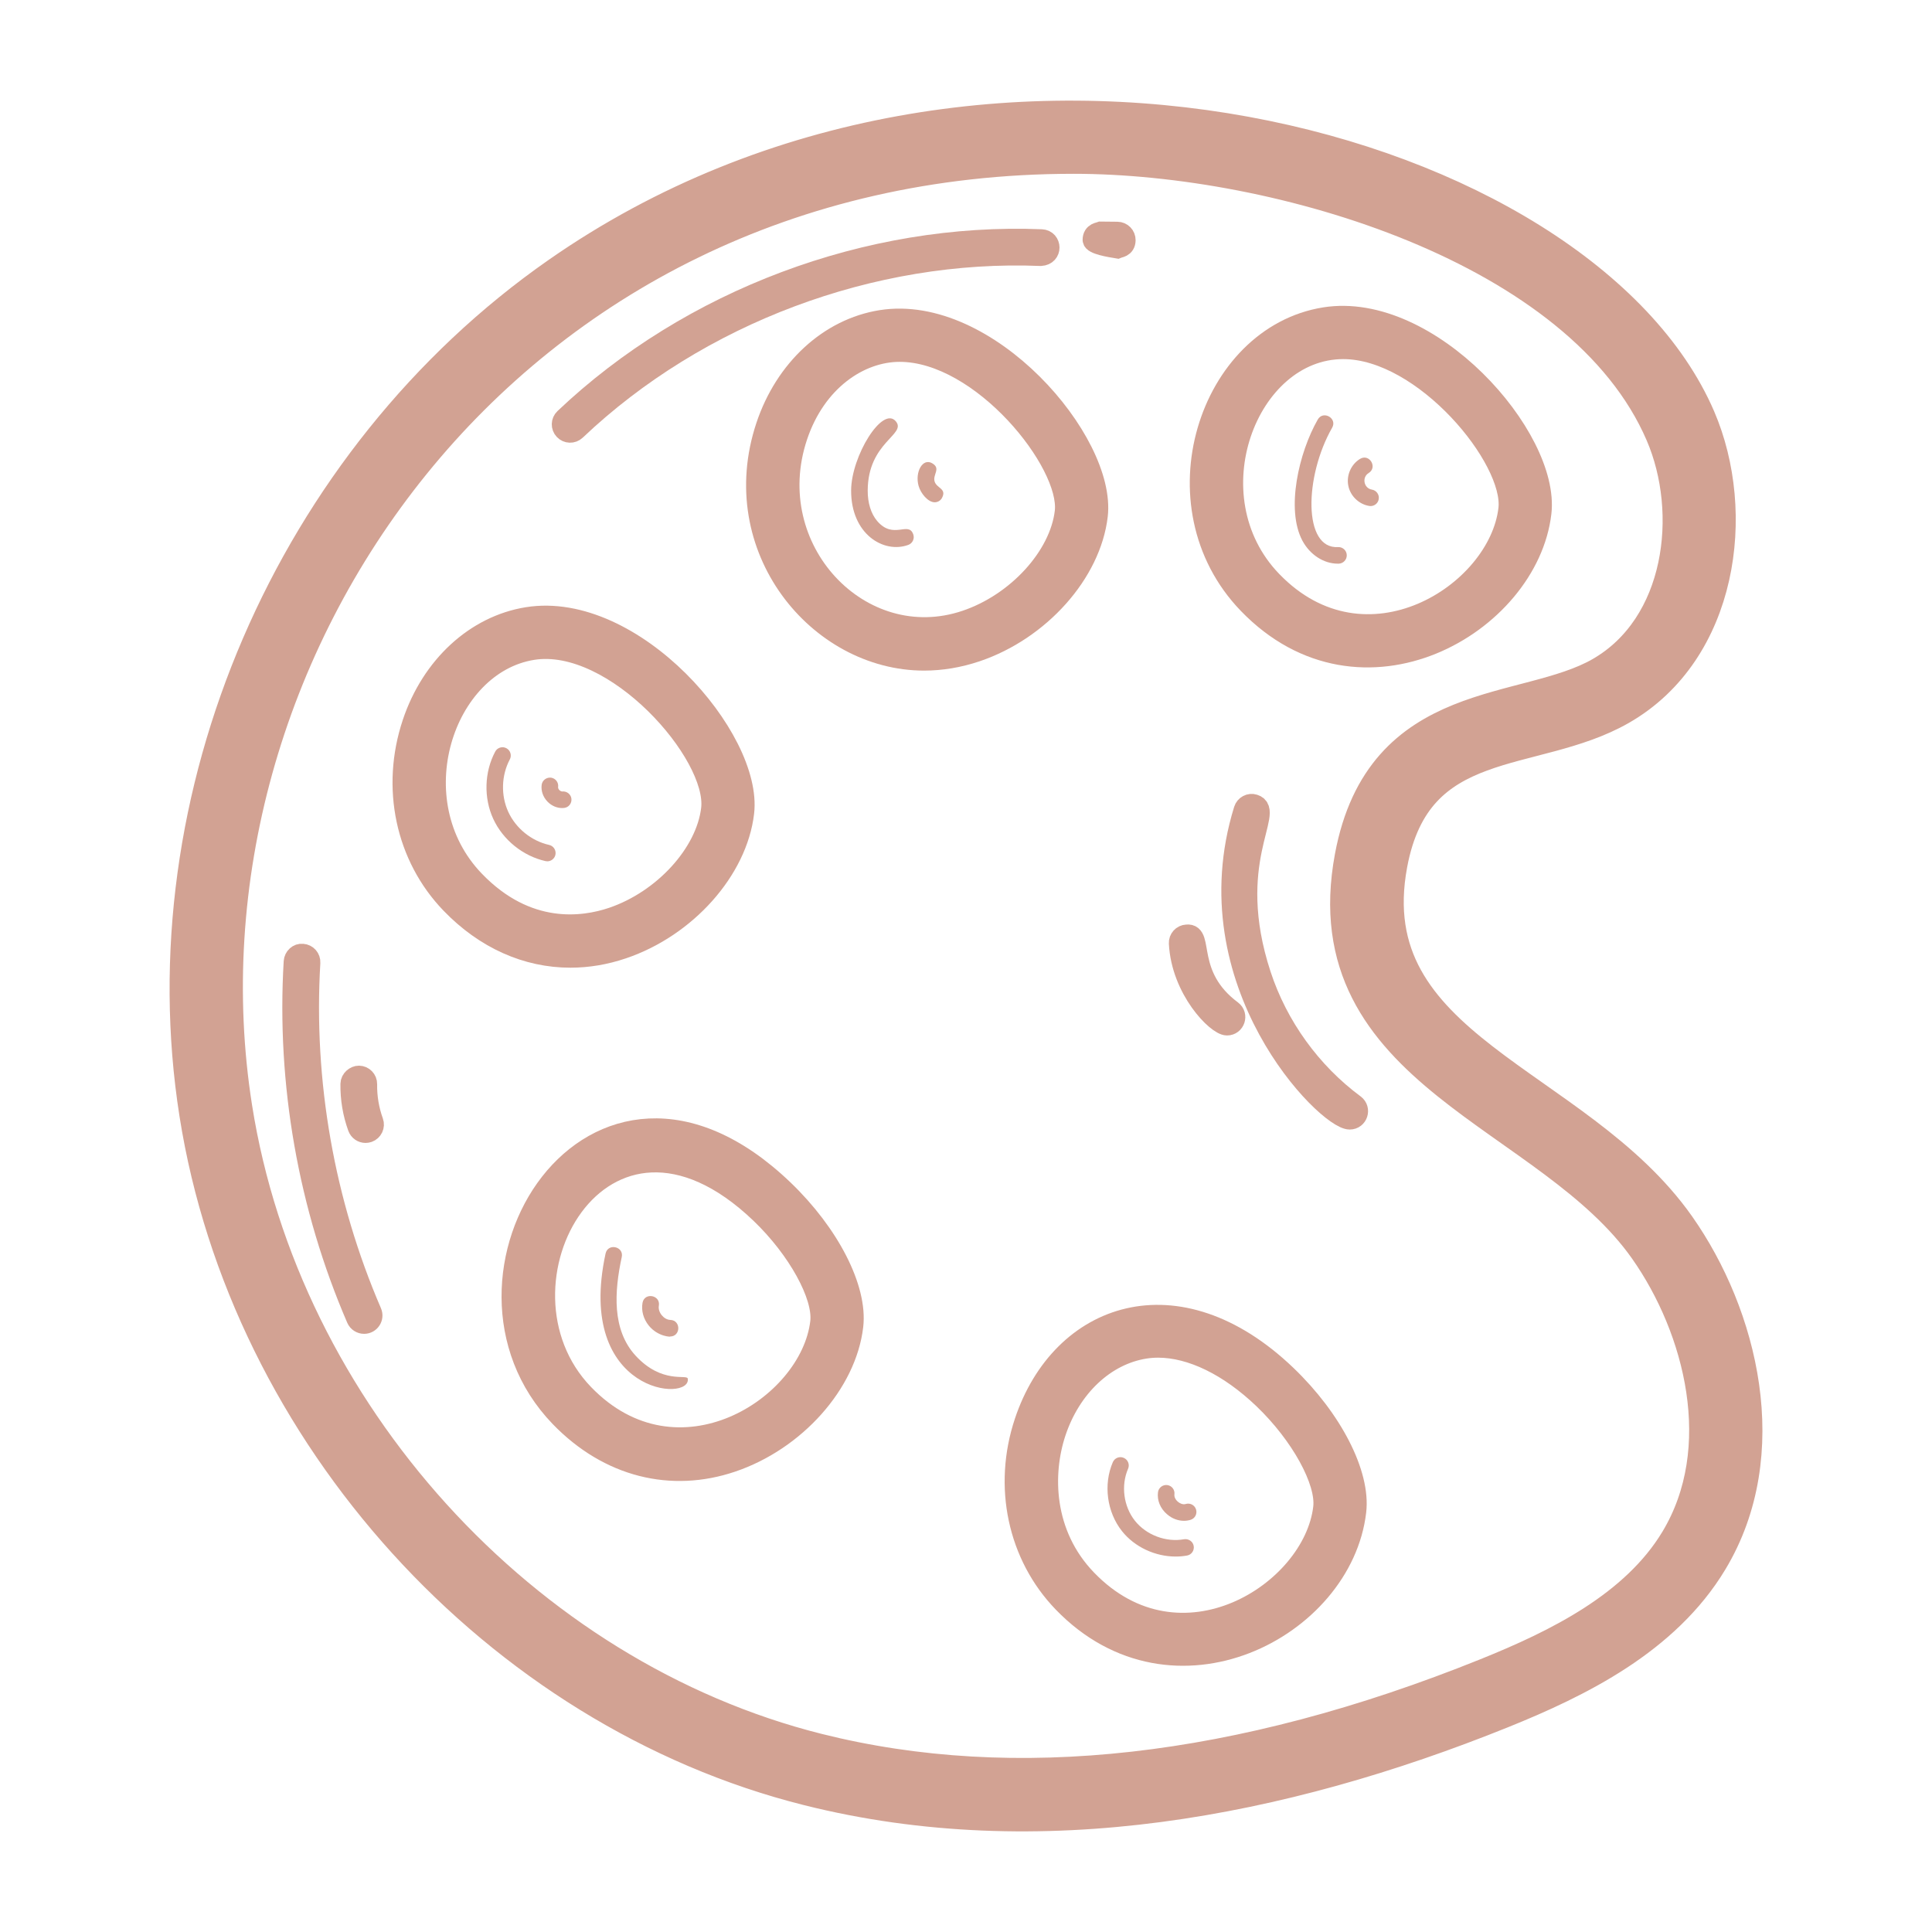 <svg xmlns="http://www.w3.org/2000/svg" fill="none" viewBox="0 0 48 48" height="48" width="48">
<path stroke="#D2A293" fill="#D2A293" d="M34.468 21.458C35.103 18.044 38.07 18.758 40.221 17.526C42.681 16.116 43.126 12.739 42.129 10.419C39.283 3.805 24.506 -0.521 13.914 6.869C7.319 11.469 3.719 19.825 4.954 27.66C6.201 35.573 12.43 42.442 20.1 44.364C25.819 45.798 31.803 44.656 37.27 42.453C39.182 41.683 41.292 40.639 42.437 38.736C44.024 36.101 43.176 32.707 41.633 30.511C39.108 26.919 33.597 26.136 34.468 21.458ZM41.731 38.312C40.711 40.005 38.748 40.97 36.962 41.689C30.818 44.165 25.212 44.796 20.3 43.565C12.941 41.72 6.965 35.127 5.768 27.532C3.998 16.305 12.414 3.818 26.672 3.818C31.791 3.818 39.356 6.059 41.371 10.745C42.23 12.74 41.878 15.627 39.812 16.811C37.894 17.909 34.401 17.316 33.658 21.307C32.669 26.621 38.541 27.544 40.959 30.985C42.349 32.962 43.127 35.994 41.731 38.312Z"></path>
<path stroke-width="0.5" stroke="#D2A293" fill="#D2A293" d="M25.453 35.323C24.917 36.927 25.283 38.648 26.408 39.814C29.147 42.653 33.356 40.46 33.694 37.55C33.803 36.622 33.106 35.261 31.961 34.164C29.257 31.574 26.362 32.6 25.453 35.323ZM27 39.242C25.912 38.113 25.891 36.612 26.234 35.584C26.609 34.461 27.455 33.665 28.441 33.507C28.549 33.49 28.66 33.481 28.773 33.481C29.594 33.481 30.53 33.934 31.391 34.759C32.314 35.643 32.952 36.802 32.876 37.456C32.631 39.563 29.324 41.651 27 39.242Z"></path>
<path stroke-width="0.5" stroke="#D2A293" fill="#D2A293" d="M13.911 35.206C15.124 36.462 16.689 36.831 18.183 36.326C19.764 35.792 21.032 34.369 21.198 32.942C21.306 32.014 20.61 30.653 19.465 29.556C14.723 25.014 10.59 31.764 13.911 35.206ZM14.504 34.633C11.911 31.945 14.953 26.373 18.895 30.151C19.817 31.035 20.456 32.194 20.38 32.847C20.135 34.955 16.828 37.043 14.504 34.633Z"></path>
<path stroke-width="0.5" stroke="#D2A293" fill="#D2A293" d="M15.471 23.573C17.053 23.039 18.321 21.616 18.487 20.189C18.703 18.338 15.732 14.912 13.103 15.333C11.813 15.54 10.718 16.547 10.245 17.963C9.709 19.567 10.075 21.287 11.2 22.453C12.049 23.333 13.088 23.792 14.172 23.792C14.601 23.792 15.037 23.72 15.471 23.573ZM11.793 21.881C9.893 19.911 11.018 16.501 13.233 16.147C15.266 15.822 17.827 18.73 17.669 20.095C17.54 21.202 16.482 22.362 15.208 22.793C14.493 23.034 13.1 23.237 11.793 21.881Z"></path>
<path stroke-width="0.5" stroke="#D2A293" fill="#D2A293" d="M27.273 12.809C27.487 10.965 24.537 7.532 21.89 7.953C20.599 8.159 19.504 9.167 19.031 10.582C18.016 13.622 20.324 16.411 22.958 16.411C23.387 16.411 23.823 16.339 24.257 16.193C25.839 15.659 27.107 14.235 27.273 12.809ZM23.993 15.412C21.393 16.291 18.876 13.646 19.813 10.843C20.273 9.465 21.355 8.74 22.352 8.74C24.39 8.74 26.595 11.502 26.455 12.714C26.326 13.822 25.268 14.982 23.993 15.412Z"></path>
<path fill="#D2A293" d="M13.643 20.992C13.204 20.894 12.816 20.579 12.628 20.171C12.441 19.763 12.455 19.264 12.666 18.868C12.72 18.767 12.681 18.642 12.581 18.589C12.482 18.536 12.356 18.573 12.303 18.674C12.033 19.181 12.014 19.821 12.254 20.343C12.494 20.866 12.992 21.268 13.553 21.394C13.568 21.397 13.583 21.399 13.598 21.399C13.692 21.399 13.777 21.334 13.799 21.238C13.823 21.127 13.754 21.017 13.643 20.992Z"></path>
<path fill="#D2A293" d="M13.97 19.664C13.954 19.665 13.92 19.653 13.898 19.63C13.875 19.606 13.863 19.577 13.866 19.555C13.883 19.443 13.805 19.338 13.692 19.321C13.581 19.307 13.475 19.383 13.458 19.495C13.437 19.643 13.49 19.8 13.601 19.915C13.7 20.018 13.833 20.076 13.966 20.076C13.982 20.076 13.998 20.075 14.015 20.073C14.128 20.061 14.209 19.959 14.197 19.846C14.185 19.733 14.082 19.653 13.97 19.664Z"></path>
<path fill="#D2A293" d="M21.793 12.944C21.64 12.764 21.556 12.495 21.558 12.185C21.564 10.978 22.532 10.798 22.257 10.468C21.925 10.071 21.15 11.334 21.146 12.183C21.14 13.271 21.956 13.761 22.566 13.538C22.673 13.499 22.728 13.381 22.689 13.274C22.569 12.94 22.197 13.417 21.793 12.944Z"></path>
<path fill="#D2A293" d="M23.219 11.959C23.171 11.787 23.381 11.642 23.164 11.512C22.924 11.367 22.726 11.729 22.822 12.071C22.875 12.26 23.057 12.479 23.222 12.479C23.297 12.479 23.369 12.438 23.405 12.368C23.526 12.135 23.269 12.134 23.219 11.959Z"></path>
<path stroke-width="0.5" stroke="#D2A293" fill="#D2A293" d="M38.295 12.741C38.514 10.857 35.513 7.468 32.911 7.884C30.031 8.345 28.649 12.559 31.008 15.004C33.822 17.92 37.972 15.519 38.295 12.741ZM33.373 8.672C35.375 8.672 37.621 11.4 37.477 12.646C37.231 14.753 33.924 16.841 31.601 14.432C29.587 12.344 30.989 8.672 33.373 8.672Z"></path>
<path fill="#D2A293" d="M33.235 14.004C33.244 14.004 33.252 14.004 33.261 14.004C33.374 14 33.464 13.905 33.46 13.791C33.457 13.68 33.365 13.592 33.254 13.592C33.252 13.592 33.25 13.592 33.248 13.592C32.368 13.65 32.407 11.834 33.096 10.628C33.233 10.392 32.873 10.187 32.739 10.424C32.271 11.242 31.942 12.653 32.358 13.433C32.545 13.782 32.887 14.004 33.235 14.004Z"></path>
<path fill="#D2A293" d="M34.018 12.57C34.029 12.572 34.04 12.573 34.051 12.573C34.151 12.573 34.238 12.502 34.254 12.401C34.273 12.289 34.197 12.183 34.084 12.164C33.883 12.131 33.83 11.859 34.003 11.753C34.234 11.611 34.021 11.259 33.788 11.402C33.566 11.538 33.447 11.811 33.498 12.066C33.547 12.321 33.761 12.529 34.018 12.57Z"></path>
<path fill="#D2A293" d="M15.791 33.681C15.2 33.038 15.263 32.086 15.447 31.232C15.505 30.966 15.102 30.878 15.045 31.145C14.291 34.637 17.188 34.85 17.087 34.25C17.067 34.138 16.445 34.392 15.791 33.681Z"></path>
<path fill="#D2A293" d="M16.648 33.205C16.915 33.205 16.923 32.802 16.654 32.793C16.491 32.788 16.341 32.601 16.369 32.441C16.416 32.174 16.01 32.099 15.963 32.37C15.929 32.564 15.986 32.77 16.12 32.935C16.35 33.219 16.689 33.216 16.648 33.205Z"></path>
<path fill="#D2A293" d="M29.418 38.242C28.97 38.323 28.48 38.139 28.197 37.783C27.914 37.427 27.846 36.907 28.027 36.49C28.072 36.386 28.024 36.265 27.919 36.22C27.815 36.174 27.694 36.222 27.648 36.327C27.409 36.88 27.5 37.568 27.875 38.04C28.19 38.437 28.701 38.672 29.209 38.672C29.303 38.672 29.398 38.664 29.492 38.647C29.604 38.627 29.677 38.52 29.657 38.408C29.637 38.296 29.528 38.224 29.418 38.242Z"></path>
<path fill="#D2A293" d="M29.46 37.366C29.388 37.388 29.312 37.351 29.265 37.311C29.203 37.258 29.17 37.188 29.178 37.127C29.193 37.015 29.114 36.911 29.001 36.896C28.89 36.882 28.785 36.96 28.77 37.073C28.743 37.275 28.828 37.481 28.998 37.624C29.12 37.729 29.268 37.784 29.415 37.784C29.471 37.784 29.526 37.776 29.579 37.76C29.688 37.727 29.749 37.612 29.716 37.503C29.683 37.394 29.567 37.333 29.46 37.366Z"></path>
<path stroke-width="0.5" stroke="#D2A293" fill="#D2A293" d="M31.329 24.218C30.408 21.411 31.701 20.15 31.159 19.984C31.049 19.949 30.935 20.011 30.901 20.12C29.569 24.426 32.965 27.813 33.533 27.813C33.733 27.813 33.814 27.559 33.656 27.441C32.574 26.641 31.748 25.496 31.329 24.218Z"></path>
<path stroke-width="0.5" stroke="#D2A293" fill="#D2A293" d="M30.484 25.476C30.681 25.476 30.765 25.223 30.607 25.105C29.437 24.236 29.927 23.17 29.485 23.22C29.371 23.225 29.284 23.322 29.29 23.436C29.35 24.591 30.231 25.476 30.484 25.476Z"></path>
<path stroke-width="0.5" stroke="#D2A293" fill="#D2A293" d="M7.709 23.916C7.716 23.803 7.63 23.705 7.516 23.698C7.405 23.684 7.305 23.779 7.298 23.892C7.118 26.915 7.657 29.983 8.857 32.765C8.89 32.842 8.967 32.889 9.046 32.889C9.193 32.889 9.294 32.738 9.235 32.601C8.061 29.879 7.533 26.876 7.709 23.916Z"></path>
<path stroke-width="0.5" stroke="#D2A293" fill="#D2A293" d="M9.12 26.935C9.122 26.821 9.031 26.728 8.918 26.726C8.822 26.725 8.71 26.815 8.708 26.929C8.703 27.298 8.763 27.662 8.889 28.01C8.919 28.093 8.998 28.146 9.082 28.146C9.106 28.146 9.129 28.142 9.152 28.134C9.259 28.095 9.315 27.977 9.276 27.87C9.168 27.57 9.115 27.255 9.12 26.935Z"></path>
<path stroke-width="0.5" stroke="#D2A293" fill="#D2A293" d="M14.306 10.692C17.349 7.804 21.669 6.187 25.86 6.358C26.153 6.34 26.13 5.957 25.877 5.946C21.578 5.77 17.144 7.431 14.023 10.394C13.94 10.472 13.937 10.602 14.015 10.684C14.091 10.766 14.222 10.772 14.306 10.692Z"></path>
<path stroke-width="0.5" stroke="#D2A293" fill="#D2A293" d="M27.756 6.171C27.797 6.152 27.962 6.154 27.964 5.967C27.965 5.853 27.874 5.76 27.76 5.759L27.355 5.755C27.313 5.773 27.149 5.772 27.147 5.959C27.146 6.072 27.578 6.142 27.756 6.171Z"></path>
</svg>
